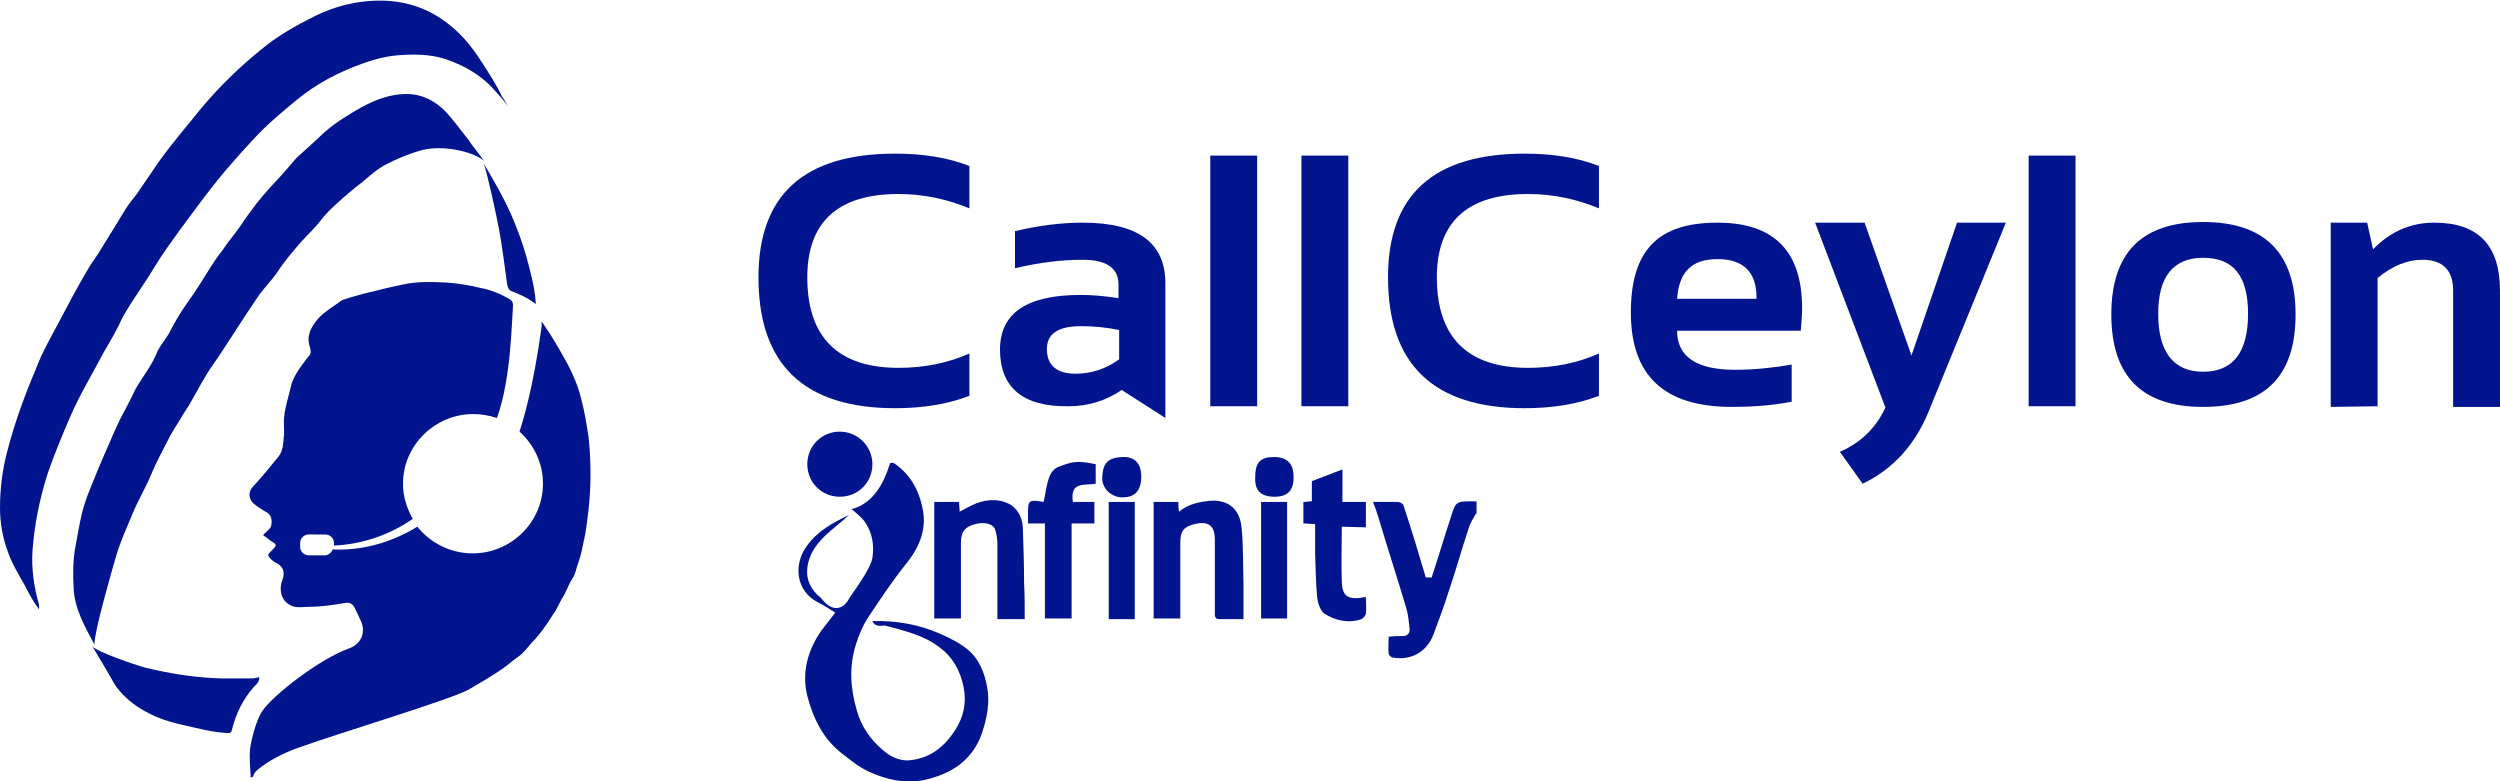 <?xml version="1.0" encoding="utf-8"?>
<!-- Generator: Adobe Illustrator 28.2.0, SVG Export Plug-In . SVG Version: 6.00 Build 0)  -->
<svg version="1.1" id="Layer_1" xmlns="http://www.w3.org/2000/svg" xmlns:xlink="http://www.w3.org/1999/xlink" x="0px" y="0px"
	 viewBox="0 0 384 120" style="enable-background:new 0 0 384 120;" xml:space="preserve">
<style type="text/css">
	.st0{fill:#02158F;}
</style>
<path class="st0" d="M226.7,78.9c-0.4,0.7-0.9,1.5-1.1,2.2c-1.1,3.3-2,6.6-3.1,9.8c-0.7,2.2-1.5,4.4-2.3,6.5c-1,2.7-3.4,4.1-6.3,3.6
	c-0.2,0-0.6-0.4-0.6-0.6c-0.1-0.9,0-1.8,0-2.6c0.8-0.1,1.5-0.1,2.2-0.1c0.8,0,1.1-0.6,1-1.2c-0.1-1-0.2-2.1-0.5-3.1
	c-1.4-4.7-2.9-9.3-4.3-14c-0.2-0.7-0.5-1.5-0.8-2.3c1.4,0,2.6,0,3.8,0c0.3,0,0.9,0.3,0.9,0.6c1.2,3.6,2.3,7.3,3.4,11h0.9
	c1-3,1.9-6.1,2.9-9.1c0.8-2.6,0.8-2.6,3.5-2.6c0.2,0,0.3,0,0.5,0V78.9z"/>
<path class="st0" d="M134,95.4c3.6-0.1,7.1,0.5,10.3,1.9c1.6,0.7,3.2,1.5,4.5,2.6c1.6,1.4,2.4,3.4,2.8,5.5c0.5,2.5,0,4.9-0.8,7.3
	c-1.5,4.2-4.8,6.2-8.8,7.1c-2.9,0.6-5.8,0-8.6-1.3c-1.5-0.7-2.7-1.7-4-2.7c-3-2.3-4.5-5.5-5.4-8.9c-0.9-3.7,0.1-7.1,2.2-10.1
	c0.7-0.9,1.4-1.8,2.1-2.7c-0.8-0.5-1.7-1.1-2.7-1.6c-3.3-1.7-3.8-5.7-1.7-8.6c1.6-2.3,4-3.6,6.5-4.8c-0.5,0.5-1,0.9-1.6,1.4
	c-1.8,1.5-3.7,3-4.5,5.4c-0.7,2.2-0.3,4,1.4,5.6c0.3,0.2,0.5,0.5,0.7,0.7c1.4,1.7,3.1,1.6,4.1-0.4c0.3-0.5,3.2-4.3,3.5-6.1
	c0.3-2,0-3.9-1.2-5.6c-0.5-0.7-2-1.9-2-1.9c4.4-1.1,5.6-6.3,5.9-7c0.1-0.2,0.6-0.1,0.7,0c2.3,1.6,3.6,3.8,4.2,6.4
	c0.9,3.5-0.3,6.4-2.5,9.1c-2,2.5-3.8,5.2-5.6,7.9c-1,1.5-1.6,3-2,4.3c-1.1,3.4-0.9,6.8,0.1,10.2c0.7,2.5,2.1,4.5,4,6.1
	c1,0.9,2.3,1.6,3.8,1.6c3.4-0.2,5.7-2.1,7.4-4.8c1.2-1.9,1.7-4.1,1.2-6.5c-0.5-2.5-1.7-4.6-3.6-6c-2.4-1.9-5.4-2.6-8.4-3.4
	C135.6,96,134.5,96.5,134,95.4"/>
<path class="st0" d="M177.2,77.1h3.8c0,0.5,0,0.9,0.1,1.5c1.2-1,2.6-1.4,4.1-1.6c3.1-0.5,5.2,0.9,5.5,4c0.3,2.8,0.2,5.7,0.3,8.5
	c0,1.8,0,3.6,0,5.6c-1.3,0-2.5,0-3.7,0c-0.8,0-0.7-0.6-0.7-1.1c0-3.7,0-7.4,0-11.1c0-2.2-1-2.9-3.1-2.4c-1.7,0.4-2.2,1.1-2.2,2.8
	c0,3.5,0,7,0,10.5v1.2h-4.1L177.2,77.1L177.2,77.1z"/>
<path class="st0" d="M157.4,95.1h-4.2v-1.3c0-3.4,0-6.8,0-10.2c0-0.7-0.1-1.4-0.3-2.1c-0.2-1-1.6-1.4-3.1-1
	c-1.6,0.4-2.2,1.2-2.2,2.9V95h-4.1V77.1h3.8c0,0.4,0.1,0.9,0.1,1.5c0.7-0.4,1.3-0.7,1.9-1c1.9-0.9,3.9-1.1,5.7-0.2
	c1.2,0.6,2,2,2.1,3.5c0.1,2.9,0.2,5.8,0.2,8.7C157.4,91.3,157.4,93.1,157.4,95.1"/>
<path class="st0" d="M164.8,77.1h3.3v3.3h-3.5v14.6h-4.1V80.4h-2.6V79c0-2.2,0.1-2.3,2.4-1.9c0.3-1.3,0.4-2.6,0.9-3.9
	c0.2-0.6,0.8-1.3,1.4-1.5c2.1-0.8,2.8-1,5.7-0.4v3C166.6,74.6,164.3,73.9,164.8,77.1z"/>
<path class="st0" d="M206.1,80.9c0,3-0.1,5.8,0,8.5c0.1,2.3,1,2.8,3.7,2.3c0,0.8,0.1,1.7,0,2.5c0,0.3-0.4,0.8-0.7,0.9
	c-2,0.7-4,0.2-5.6-0.8c-0.7-0.4-1.1-1.7-1.2-2.7c-0.2-2.2-0.2-4.4-0.3-6.6c0-1.5,0-3,0-4.5c-0.6,0-1.1-0.1-1.8-0.1v-3.3
	c0.4,0,0.8-0.1,1.3-0.1v-3.1c1.6-0.6,3.1-1.2,4.7-1.8v5h3.6v3.9L206.1,80.9L206.1,80.9z"/>
<path class="st0" d="M174.3,77.1h-4v18h4V77.1z"/>
<path class="st0" d="M197.7,77.1h-4V95h4V77.1z"/>
<path class="st0" d="M172.4,70.2c1.7-0.1,2.9,0.8,2.9,3c0,2.4-1.2,3.2-2.9,3.2c-1.7,0-3.2-1.4-3.1-3.1
	C169.4,71.3,170,70.3,172.4,70.2"/>
<path class="st0" d="M195.7,70.2c2.1,0,3,1.1,3,3.1c0,2-0.9,3-2.9,3c-2.1,0-3.1-0.9-3-3C192.8,71,193.6,70.2,195.7,70.2z"/>
<path class="st0" d="M90.4,67.1c-0.3-1.9-0.6-3.9-1.1-5.7c-0.3-1.4-0.8-2.7-1.4-4c-0.8-1.9-3.4-6.1-3.6-6.4
	c-0.4-0.5-0.7-1.1-1.1-1.6c-0.1,0.3,0.1,0.5,0,0.7c-1.3,9.6-2.9,14.6-3.4,16.2c2.2,2,3.6,4.8,3.6,8c0,5.9-4.9,10.7-10.8,10.7
	c-3.4,0-6.5-1.6-8.5-4.1c-3.9,2.4-8.4,3.7-13,3.5c-0.2,0.5-0.7,0.9-1.2,0.9h-2.5c-0.7,0-1.3-0.6-1.3-1.3v-0.6c0-0.7,0.6-1.3,1.3-1.3
	H50c0.7,0,1.3,0.6,1.3,1.3v0.4c4.3-0.2,8.5-1.6,12.1-4.1c-0.9-1.6-1.5-3.4-1.5-5.4c0-5.9,4.9-10.7,10.8-10.7c1.2,0,2.4,0.2,3.6,0.6
	c0.1-0.1,0.1-0.2,0.1-0.2c2.1-5.9,2.2-14.6,2.4-17.1c0-0.5-0.2-0.8-0.6-1c-1.4-0.8-2.9-1.4-4.5-1.7c-1.7-0.4-3.4-0.7-5.1-0.8
	c-2.2-0.1-4.5-0.2-6.7,0.3c-2.6,0.5-9,2.1-9.5,2.5c-1.2,0.9-2.5,1.6-3.5,2.7c-1.1,1.3-1.9,2.6-1.3,4.4c0.1,0.4,0.2,0.9,0,1.2
	c-0.6,0.7-1.1,1.4-1.6,2.1c-0.6,0.9-1.1,1.8-1.3,2.7c-0.4,1.8-1.1,3.6-1.1,5.6c0,0.7,0.1,1.4,0,2.1c-0.1,1.1-0.1,2.2-0.8,3.1
	c-1.3,1.6-2.6,3.2-4,4.7c-0.7,0.8-0.6,1.8,0.1,2.5c0.6,0.5,1.2,0.9,1.9,1.3c0.7,0.3,1,1,0.9,1.8c0,0.7-0.5,1-0.9,1.4
	c-0.2,0.2-0.6,0.4-0.1,0.6c0.3,0.2,0.5,0.4,0.8,0.6c1.1,0.7,1.1,0.7,0.2,1.6c-0.2,0.2-0.7,0.6-0.4,0.9c0.2,0.3,0.6,0.7,1,0.9
	c1.2,0.5,1.5,1.5,1.1,2.6c-0.6,1.5-0.3,3.4,1.5,4.1c0.8,0.3,1.8,0.1,2.7,0.1c1.8,0,3.7-0.3,5.5-0.6c0.7-0.1,1.1,0.2,1.4,0.8
	c0.3,0.6,0.5,1.1,0.8,1.7c1,1.8,0.3,3.8-1.7,4.5c-4.5,1.6-11.7,7.2-13.3,9.6c-0.9,1.3-1.7,4.3-1.9,5.9c-0.1,1,0,2.7,0.1,4
	c0,0.1-0.1,0.3,0.1,0.3c0.2,0,0.2-0.1,0.3-0.2c0.1-0.4,0.3-0.6,0.6-0.9c1.7-1.5,4.3-2.7,5.9-3.3c6.6-2.4,24.4-7.7,26.8-9.2
	c1.7-1,3.4-2,5-3.1c0.9-0.6,1.6-1.3,2.5-1.9c0.7-0.5,1.3-1.3,1.9-2c1.3-1.3,2.4-2.9,3.4-4.5c0.6-0.8,0.9-1.7,1.4-2.5
	c0.6-0.9,0.9-2,1.5-2.9c0.5-0.7,0.6-1.6,0.9-2.4c0.5-1.3,0.7-2.7,1-4c0.3-1.4,0.4-2.8,0.6-4.2c0.2-1.8,0.3-3.6,0.3-5.4
	C90.7,70.7,90.6,68.9,90.4,67.1"/>
<path class="st0" d="M68.2,16.9c-2-1.9-4.2-2.7-6.9-2.4c-3.5,0.4-6.3,2.2-9.1,4c-1.2,0.8-2.3,1.7-3.3,2.7c-1.1,1-2.2,2-3.3,3
	c-1.1,1.2-2.1,2.5-3.2,3.6c-1.4,1.5-2.8,3.1-4,4.8c-0.8,1-1.4,2.1-2.2,3.1c-0.7,0.9-1.4,1.8-2,2.7c-1.3,1.6-2.3,3.4-3.4,5.1
	c-0.7,1.1-1.5,2.3-2.3,3.4c-1,1.4-1.8,2.9-2.6,4.4c-0.6,1-1.5,2-1.9,3.1c-0.9,2.2-2.6,4-3.6,6.2c-0.6,1.3-1.3,2.5-1.9,3.7
	c-0.8,1.6-1.5,3.3-2.2,4.9c-0.9,2-1.7,4-2.5,6c-0.5,1.2-0.9,2.4-1.2,3.6c-0.4,1.7-0.7,3.4-1,5.1c-0.4,2.1-0.4,4.2-0.3,6.3
	c0.1,3.2,1.7,6,3.2,8.8c0-2.1,2.7-11.4,3.4-13.8c0.6-2,1.5-4,2.3-5.9c0.9-2.3,2.2-4.4,3.1-6.6c0.7-1.7,1.6-3.3,2.4-4.9
	c0.5-1.1,1.2-2.1,1.8-3.1c0.6-1.1,1.3-2,1.9-3.1c1.1-1.9,2.1-3.9,3.4-5.7c1.2-1.7,2.3-3.5,3.5-5.3c1.1-1.7,2.2-3.4,3.3-5
	c0.9-1.3,2.1-2.5,3-3.8c1.1-1.7,2.4-3.2,3.7-4.7c1-1.1,2.1-2.1,3-3.3c0.7-0.9,1.6-1.8,2.5-2.6c1.2-1.1,2.5-2.2,3.8-3.2
	c1.2-1,2.4-2.1,3.8-2.8c1.6-0.8,3.2-1.5,4.9-2c3.7-1.2,9,0.3,10.1,1.6c-0.8-1.2-1.8-2.3-2.5-3.4C70.6,19.8,69.5,18.2,68.2,16.9"/>
<path class="st0" d="M74.1,24.8c0,0,0.1,0.1,0.1,0.1C74.2,24.9,74.1,24.8,74.1,24.8z"/>
<path class="st0" d="M14.3,99.2c0-0.1-0.1-0.1-0.1-0.2C14.2,99.1,14.3,99.1,14.3,99.2z"/>
<path class="st0" d="M24,110.1c1.4,0.6,2.9,1,4.3,1.3c2.2,0.5,4.4,1.1,6.7,1.2c0.4,0,0.5-0.1,0.6-0.4c0.6-2.5,1.7-4.8,3.4-6.7
	c0.4-0.4,0.9-0.8,0.8-1.5c-0.4,0.1-0.7,0.2-1,0.2c-1.6,0-3.3,0-4.9,0c-3.8-0.1-7.6-0.7-11.4-1.6c-1.9-0.5-7.6-2.5-8.3-3.3
	c1.1,1.9,2.3,3.8,3.4,5.8C19.2,107.5,21.5,109,24,110.1"/>
<path class="st0" d="M74.2,24.9c0,0,0.1,0.1,0.1,0.1C74.3,25,74.2,25,74.2,24.9C74.2,24.9,74.2,24.9,74.2,24.9z"/>
<path class="st0" d="M81.4,41.5c-0.6-2.5-1.4-5-2.4-7.4c-1.3-3.2-3-6.1-4.7-9c0.4,0.9,2,8.1,2.4,10.4c0.5,2.7,0.8,5.4,1.2,8.2
	c0.1,0.4,0.2,0.8,0.6,1c1.3,0.5,2.5,1,3.8,2C82.2,44.7,81.8,43.1,81.4,41.5"/>
<path class="st0" d="M74.3,25C74.3,25,74.3,25,74.3,25C74.3,25.1,74.3,25.1,74.3,25C74.3,25,74.3,25,74.3,25"/>
<path class="st0" d="M78,16.3c-0.6-0.9-1.3-1.6-2-2.4c-2-2.3-4.6-3.8-7.5-4.8c-2.4-0.8-5-0.8-7.5-0.6c-2.3,0.2-4.4,0.9-6.5,1.7
	c-2,0.8-3.9,1.7-5.8,2.9c-2.4,1.5-4.4,3.3-6.5,5.1c-2.4,2.1-4.6,4.6-6.7,7c-2.9,3.3-5.4,6.8-8,10.3c-1.3,1.8-2.6,3.6-3.7,5.4
	c-1.6,2.7-3.5,5.2-5,7.9C18,50.6,17,52.3,16,54c-1.8,3.4-3.8,6.7-5.3,10.2c-1.2,2.8-2.4,5.7-3.4,8.6C6.1,76.6,5.3,80.5,5,84.5
	c-0.2,2.8,0.2,5.6,1,8.4c0,0.1,0,0.4,0,0.7c-0.9-1.2-1.6-2.5-2.2-3.7c-0.9-1.6-1.9-3.2-2.5-4.9C0.4,82.7,0,80.3,0,78
	c0-3.1,0.4-6.1,1.2-9c1.1-4.2,2.6-8.3,4.3-12.3C6.5,54,8,51.5,9.3,49c1.3-2.5,2.6-4.9,4-7.3c0.6-1.1,1.4-2.1,2-3.1
	c1.4-2.2,2.7-4.4,4-6.5c0.5-0.8,1.1-1.5,1.7-2.3c1.2-1.7,2.3-3.4,3.5-5.1c2.1-2.9,4.4-5.6,6.6-8.3c2.7-3.2,5.7-6.1,8.9-8.7
	c2.6-2.2,5.5-3.8,8.5-5.3c2.9-1.4,6-2.2,9.2-2.3c3.6-0.1,7,0.7,10.1,2.8c2.7,1.8,4.6,4.1,6.3,6.8c1.1,1.7,2.2,3.4,3.1,5.3
	C77.5,15.3,77.7,15.8,78,16.3"/>
<path class="st0" d="M148.9,60.8c-3.4,1.3-7.2,1.9-11.4,1.9c-14,0-21-6.7-21-20.1c0-12.7,7-19,21-19c4.3,0,8.1,0.6,11.4,1.9V32
	c-3.4-1.4-7-2.2-10.9-2.2c-9.3,0-14,4.3-14,12.8c0,9.2,4.7,13.9,14,13.9c3.9,0,7.5-0.7,10.9-2.2V60.8L148.9,60.8z"/>
<path class="st0" d="M153.6,53.7c0-5.6,4.1-8.4,12.4-8.4c1.9,0,3.9,0.2,5.8,0.5v-2.1c0-2.5-1.8-3.8-5.5-3.8c-3.1,0-6.6,0.4-10.4,1.3
	v-5.7c3.8-0.9,7.3-1.3,10.4-1.3c8.5,0,12.7,3.1,12.7,9.3v20.7l-6.7-4.3c-2.5,1.7-5.2,2.5-8.2,2.5C157.1,62.5,153.6,59.5,153.6,53.7
	 M166,50.1c-3.5,0-5.2,1.2-5.2,3.5c0,2.5,1.5,3.8,4.4,3.8c2.4,0,4.6-0.7,6.7-2.2v-4.5C170.1,50.3,168.1,50.1,166,50.1z"/>
<path class="st0" d="M193.1,23.9h-7.2v38.5h7.2V23.9z"/>
<path class="st0" d="M207.1,23.9h-7.2v38.5h7.2V23.9z"/>
<path class="st0" d="M245.6,60.8c-3.4,1.3-7.2,1.9-11.4,1.9c-14,0-21-6.7-21-20.1c0-12.7,7-19,21-19c4.3,0,8.1,0.6,11.4,1.9V32
	c-3.4-1.4-7-2.2-10.9-2.2c-9.3,0-14,4.3-14,12.8c0,9.2,4.7,13.9,14,13.9c3.9,0,7.5-0.7,10.9-2.2V60.8L245.6,60.8z"/>
<path class="st0" d="M263.8,34.2c8.7,0,13,4.4,13,13.1c0,1.2-0.1,2.3-0.2,3.5h-19c0,4,3,6,8.9,6c2.9,0,5.8-0.3,8.7-0.8v5.7
	c-2.5,0.5-5.6,0.8-9.2,0.8c-10.4,0-15.5-4.8-15.5-14.5S254.8,34.2,263.8,34.2 M257.6,45.9h12.2v-0.2c0-3.9-2-5.9-6-5.9
	C259.8,39.8,257.9,41.8,257.6,45.9z"/>
<path class="st0" d="M278.8,34.2h7.6l7.2,20.4l7-20.4h7.5l-11.9,29.1c-2.1,5.1-5.5,8.8-10.1,11l-3.5-4.9c3.2-1.4,5.5-3.6,7-6.8
	L278.8,34.2L278.8,34.2z"/>
<path class="st0" d="M318.8,23.9h-7.2v38.5h7.2V23.9z"/>
<path class="st0" d="M324.3,48.3c0-9.5,4.7-14.2,14.1-14.2c9.4,0,14.2,4.7,14.2,14.2s-4.7,14.2-14.2,14.2
	C329,62.5,324.3,57.8,324.3,48.3z M338.4,57.1c4.6,0,6.9-3,6.9-8.9c0-5.9-2.3-8.6-6.9-8.6c-4.6,0-6.9,2.9-6.9,8.6
	C331.5,54,333.8,57.1,338.4,57.1z"/>
<path class="st0" d="M358,62.5V34.2h5.6l0.9,4.1c2.7-2.8,5.9-4.1,9.4-4.1c6.8,0,10.1,3.5,10.1,10.5v17.8h-7.2V44.6
	c0-3.1-1.6-4.7-4.7-4.7c-2.3,0-4.6,0.9-6.9,2.8v19.7L358,62.5L358,62.5z"/>
<path class="st0" d="M129,76.3c2.8,0,5-2.2,5-5s-2.3-5-5-5c-2.8,0-5,2.2-5,5S126.2,76.3,129,76.3z"/>
</svg>
